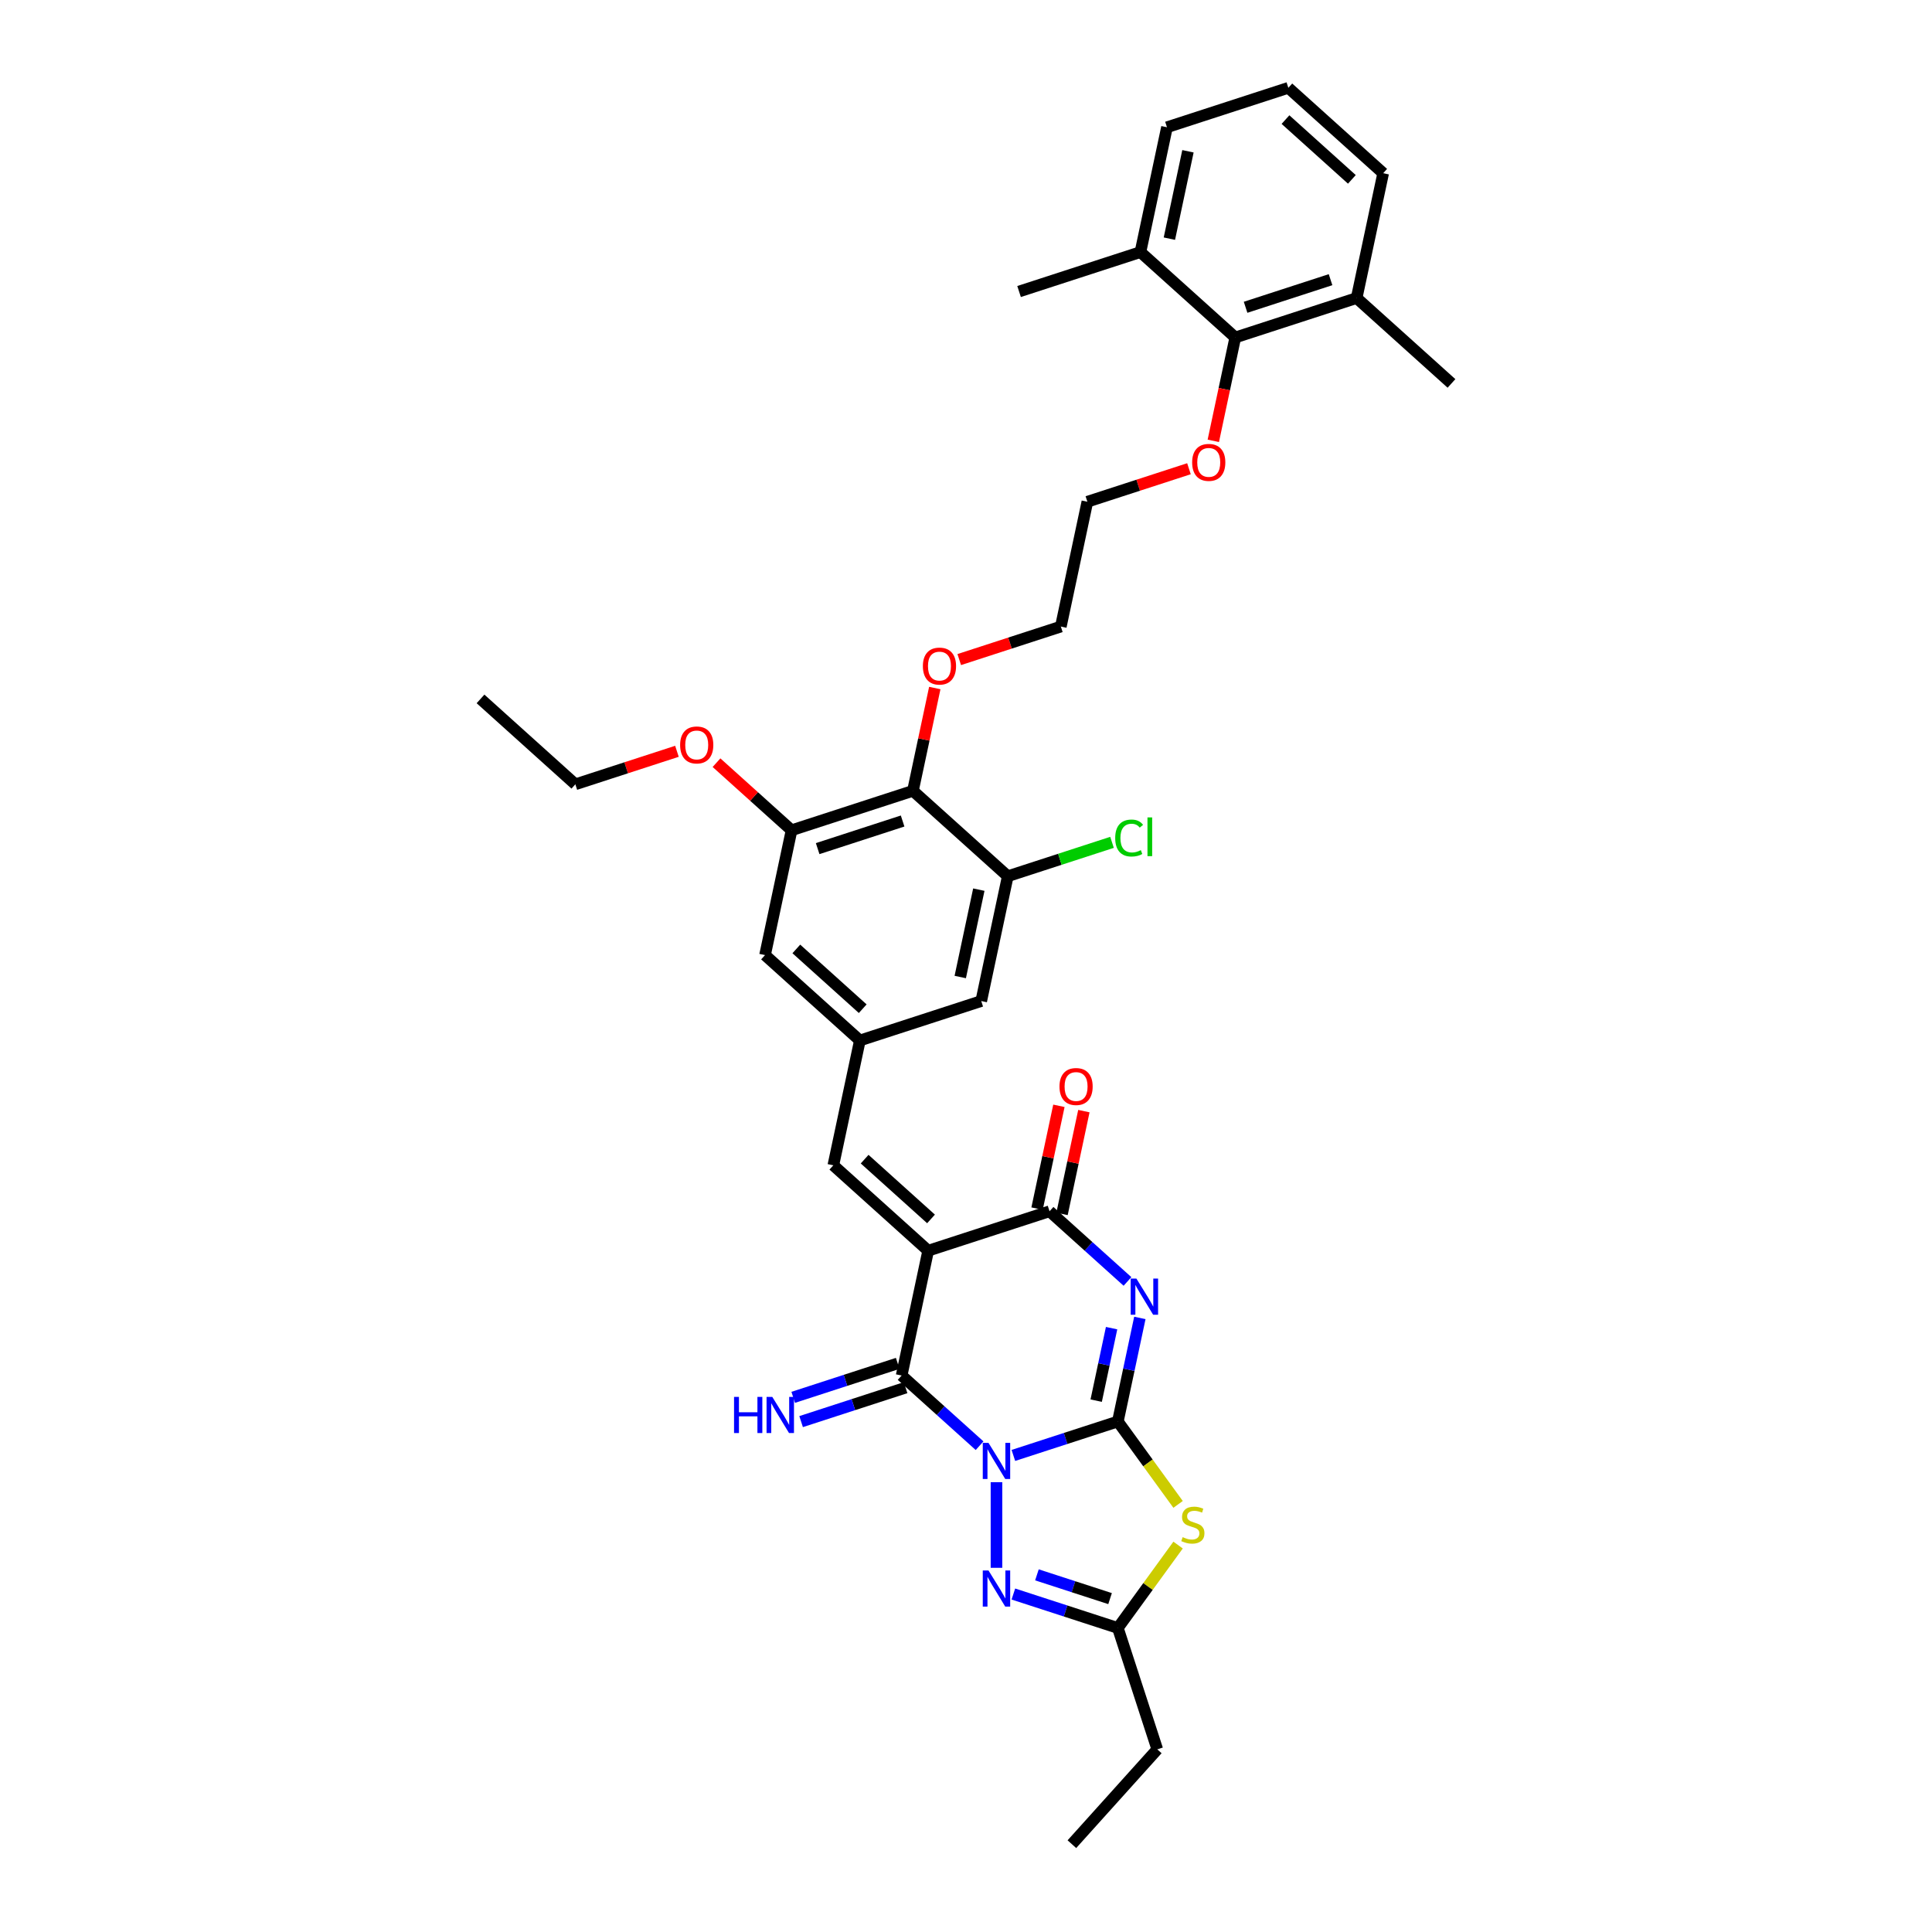 <?xml version='1.0' encoding='iso-8859-1'?>
<svg version='1.1' baseProfile='full'
              xmlns='http://www.w3.org/2000/svg'
                      xmlns:rdkit='http://www.rdkit.org/xml'
                      xmlns:xlink='http://www.w3.org/1999/xlink'
                  xml:space='preserve'
width='1000px' height='1000px' viewBox='0 0 1000 1000'>
<!-- END OF HEADER -->
<rect style='opacity:1.0;fill:#FFFFFF;stroke:none' width='1000' height='1000' x='0' y='0'> </rect>
<path class='bond-0' d='M 524.521,753.329 L 551.558,744.544' style='fill:none;fill-rule:evenodd;stroke:#0000FF;stroke-width:6px;stroke-linecap:butt;stroke-linejoin:miter;stroke-opacity:1' />
<path class='bond-0' d='M 551.558,744.544 L 578.596,735.759' style='fill:none;fill-rule:evenodd;stroke:#000000;stroke-width:6px;stroke-linecap:butt;stroke-linejoin:miter;stroke-opacity:1' />
<path class='bond-3' d='M 507.029,748.296 L 486.858,730.134' style='fill:none;fill-rule:evenodd;stroke:#0000FF;stroke-width:6px;stroke-linecap:butt;stroke-linejoin:miter;stroke-opacity:1' />
<path class='bond-3' d='M 486.858,730.134 L 466.687,711.972' style='fill:none;fill-rule:evenodd;stroke:#000000;stroke-width:6px;stroke-linecap:butt;stroke-linejoin:miter;stroke-opacity:1' />
<path class='bond-6' d='M 515.775,767.175 L 515.775,811.495' style='fill:none;fill-rule:evenodd;stroke:#0000FF;stroke-width:6px;stroke-linecap:butt;stroke-linejoin:miter;stroke-opacity:1' />
<path class='bond-1' d='M 578.596,735.759 L 584.293,708.956' style='fill:none;fill-rule:evenodd;stroke:#000000;stroke-width:6px;stroke-linecap:butt;stroke-linejoin:miter;stroke-opacity:1' />
<path class='bond-1' d='M 584.293,708.956 L 589.99,682.153' style='fill:none;fill-rule:evenodd;stroke:#0000FF;stroke-width:6px;stroke-linecap:butt;stroke-linejoin:miter;stroke-opacity:1' />
<path class='bond-1' d='M 567.383,724.971 L 571.371,706.209' style='fill:none;fill-rule:evenodd;stroke:#000000;stroke-width:6px;stroke-linecap:butt;stroke-linejoin:miter;stroke-opacity:1' />
<path class='bond-1' d='M 571.371,706.209 L 575.359,687.447' style='fill:none;fill-rule:evenodd;stroke:#0000FF;stroke-width:6px;stroke-linecap:butt;stroke-linejoin:miter;stroke-opacity:1' />
<path class='bond-5' d='M 578.596,735.759 L 594.184,757.214' style='fill:none;fill-rule:evenodd;stroke:#000000;stroke-width:6px;stroke-linecap:butt;stroke-linejoin:miter;stroke-opacity:1' />
<path class='bond-5' d='M 594.184,757.214 L 609.773,778.67' style='fill:none;fill-rule:evenodd;stroke:#CCCC00;stroke-width:6px;stroke-linecap:butt;stroke-linejoin:miter;stroke-opacity:1' />
<path class='bond-36' d='M 583.584,663.274 L 563.413,645.112' style='fill:none;fill-rule:evenodd;stroke:#0000FF;stroke-width:6px;stroke-linecap:butt;stroke-linejoin:miter;stroke-opacity:1' />
<path class='bond-36' d='M 563.413,645.112 L 543.242,626.95' style='fill:none;fill-rule:evenodd;stroke:#000000;stroke-width:6px;stroke-linecap:butt;stroke-linejoin:miter;stroke-opacity:1' />
<path class='bond-2' d='M 480.421,647.362 L 466.687,711.972' style='fill:none;fill-rule:evenodd;stroke:#000000;stroke-width:6px;stroke-linecap:butt;stroke-linejoin:miter;stroke-opacity:1' />
<path class='bond-4' d='M 480.421,647.362 L 543.242,626.95' style='fill:none;fill-rule:evenodd;stroke:#000000;stroke-width:6px;stroke-linecap:butt;stroke-linejoin:miter;stroke-opacity:1' />
<path class='bond-8' d='M 480.421,647.362 L 431.333,603.163' style='fill:none;fill-rule:evenodd;stroke:#000000;stroke-width:6px;stroke-linecap:butt;stroke-linejoin:miter;stroke-opacity:1' />
<path class='bond-8' d='M 481.897,630.914 L 447.536,599.975' style='fill:none;fill-rule:evenodd;stroke:#000000;stroke-width:6px;stroke-linecap:butt;stroke-linejoin:miter;stroke-opacity:1' />
<path class='bond-13' d='M 464.646,705.69 L 437.608,714.475' style='fill:none;fill-rule:evenodd;stroke:#000000;stroke-width:6px;stroke-linecap:butt;stroke-linejoin:miter;stroke-opacity:1' />
<path class='bond-13' d='M 437.608,714.475 L 410.571,723.26' style='fill:none;fill-rule:evenodd;stroke:#0000FF;stroke-width:6px;stroke-linecap:butt;stroke-linejoin:miter;stroke-opacity:1' />
<path class='bond-13' d='M 468.728,718.254 L 441.691,727.039' style='fill:none;fill-rule:evenodd;stroke:#000000;stroke-width:6px;stroke-linecap:butt;stroke-linejoin:miter;stroke-opacity:1' />
<path class='bond-13' d='M 441.691,727.039 L 414.653,735.824' style='fill:none;fill-rule:evenodd;stroke:#0000FF;stroke-width:6px;stroke-linecap:butt;stroke-linejoin:miter;stroke-opacity:1' />
<path class='bond-17' d='M 549.703,628.323 L 555.358,601.718' style='fill:none;fill-rule:evenodd;stroke:#000000;stroke-width:6px;stroke-linecap:butt;stroke-linejoin:miter;stroke-opacity:1' />
<path class='bond-17' d='M 555.358,601.718 L 561.013,575.113' style='fill:none;fill-rule:evenodd;stroke:#FF0000;stroke-width:6px;stroke-linecap:butt;stroke-linejoin:miter;stroke-opacity:1' />
<path class='bond-17' d='M 536.781,625.576 L 542.436,598.972' style='fill:none;fill-rule:evenodd;stroke:#000000;stroke-width:6px;stroke-linecap:butt;stroke-linejoin:miter;stroke-opacity:1' />
<path class='bond-17' d='M 542.436,598.972 L 548.091,572.367' style='fill:none;fill-rule:evenodd;stroke:#FF0000;stroke-width:6px;stroke-linecap:butt;stroke-linejoin:miter;stroke-opacity:1' />
<path class='bond-35' d='M 609.773,799.726 L 594.184,821.181' style='fill:none;fill-rule:evenodd;stroke:#CCCC00;stroke-width:6px;stroke-linecap:butt;stroke-linejoin:miter;stroke-opacity:1' />
<path class='bond-35' d='M 594.184,821.181 L 578.596,842.637' style='fill:none;fill-rule:evenodd;stroke:#000000;stroke-width:6px;stroke-linecap:butt;stroke-linejoin:miter;stroke-opacity:1' />
<path class='bond-7' d='M 524.521,825.066 L 551.558,833.852' style='fill:none;fill-rule:evenodd;stroke:#0000FF;stroke-width:6px;stroke-linecap:butt;stroke-linejoin:miter;stroke-opacity:1' />
<path class='bond-7' d='M 551.558,833.852 L 578.596,842.637' style='fill:none;fill-rule:evenodd;stroke:#000000;stroke-width:6px;stroke-linecap:butt;stroke-linejoin:miter;stroke-opacity:1' />
<path class='bond-7' d='M 536.714,815.138 L 555.641,821.287' style='fill:none;fill-rule:evenodd;stroke:#0000FF;stroke-width:6px;stroke-linecap:butt;stroke-linejoin:miter;stroke-opacity:1' />
<path class='bond-7' d='M 555.641,821.287 L 574.567,827.437' style='fill:none;fill-rule:evenodd;stroke:#000000;stroke-width:6px;stroke-linecap:butt;stroke-linejoin:miter;stroke-opacity:1' />
<path class='bond-24' d='M 578.596,842.637 L 599.008,905.458' style='fill:none;fill-rule:evenodd;stroke:#000000;stroke-width:6px;stroke-linecap:butt;stroke-linejoin:miter;stroke-opacity:1' />
<path class='bond-12' d='M 431.333,603.163 L 445.066,538.552' style='fill:none;fill-rule:evenodd;stroke:#000000;stroke-width:6px;stroke-linecap:butt;stroke-linejoin:miter;stroke-opacity:1' />
<path class='bond-9' d='M 472.533,409.331 L 409.712,429.743' style='fill:none;fill-rule:evenodd;stroke:#000000;stroke-width:6px;stroke-linecap:butt;stroke-linejoin:miter;stroke-opacity:1' />
<path class='bond-9' d='M 467.192,424.957 L 423.218,439.245' style='fill:none;fill-rule:evenodd;stroke:#000000;stroke-width:6px;stroke-linecap:butt;stroke-linejoin:miter;stroke-opacity:1' />
<path class='bond-21' d='M 472.533,409.331 L 478.188,382.726' style='fill:none;fill-rule:evenodd;stroke:#000000;stroke-width:6px;stroke-linecap:butt;stroke-linejoin:miter;stroke-opacity:1' />
<path class='bond-21' d='M 478.188,382.726 L 483.843,356.121' style='fill:none;fill-rule:evenodd;stroke:#FF0000;stroke-width:6px;stroke-linecap:butt;stroke-linejoin:miter;stroke-opacity:1' />
<path class='bond-37' d='M 472.533,409.331 L 521.621,453.53' style='fill:none;fill-rule:evenodd;stroke:#000000;stroke-width:6px;stroke-linecap:butt;stroke-linejoin:miter;stroke-opacity:1' />
<path class='bond-10' d='M 521.621,453.53 L 507.887,518.14' style='fill:none;fill-rule:evenodd;stroke:#000000;stroke-width:6px;stroke-linecap:butt;stroke-linejoin:miter;stroke-opacity:1' />
<path class='bond-10' d='M 506.639,460.475 L 497.025,505.702' style='fill:none;fill-rule:evenodd;stroke:#000000;stroke-width:6px;stroke-linecap:butt;stroke-linejoin:miter;stroke-opacity:1' />
<path class='bond-20' d='M 521.621,453.53 L 548.599,444.764' style='fill:none;fill-rule:evenodd;stroke:#000000;stroke-width:6px;stroke-linecap:butt;stroke-linejoin:miter;stroke-opacity:1' />
<path class='bond-20' d='M 548.599,444.764 L 575.578,435.998' style='fill:none;fill-rule:evenodd;stroke:#00CC00;stroke-width:6px;stroke-linecap:butt;stroke-linejoin:miter;stroke-opacity:1' />
<path class='bond-11' d='M 409.712,429.743 L 395.979,494.353' style='fill:none;fill-rule:evenodd;stroke:#000000;stroke-width:6px;stroke-linecap:butt;stroke-linejoin:miter;stroke-opacity:1' />
<path class='bond-22' d='M 409.712,429.743 L 390.287,412.253' style='fill:none;fill-rule:evenodd;stroke:#000000;stroke-width:6px;stroke-linecap:butt;stroke-linejoin:miter;stroke-opacity:1' />
<path class='bond-22' d='M 390.287,412.253 L 370.863,394.763' style='fill:none;fill-rule:evenodd;stroke:#FF0000;stroke-width:6px;stroke-linecap:butt;stroke-linejoin:miter;stroke-opacity:1' />
<path class='bond-15' d='M 445.066,538.552 L 507.887,518.14' style='fill:none;fill-rule:evenodd;stroke:#000000;stroke-width:6px;stroke-linecap:butt;stroke-linejoin:miter;stroke-opacity:1' />
<path class='bond-16' d='M 445.066,538.552 L 395.979,494.353' style='fill:none;fill-rule:evenodd;stroke:#000000;stroke-width:6px;stroke-linecap:butt;stroke-linejoin:miter;stroke-opacity:1' />
<path class='bond-16' d='M 446.543,522.105 L 412.182,491.166' style='fill:none;fill-rule:evenodd;stroke:#000000;stroke-width:6px;stroke-linecap:butt;stroke-linejoin:miter;stroke-opacity:1' />
<path class='bond-14' d='M 639.376,174.676 L 633.69,201.426' style='fill:none;fill-rule:evenodd;stroke:#000000;stroke-width:6px;stroke-linecap:butt;stroke-linejoin:miter;stroke-opacity:1' />
<path class='bond-14' d='M 633.69,201.426 L 628.004,228.176' style='fill:none;fill-rule:evenodd;stroke:#FF0000;stroke-width:6px;stroke-linecap:butt;stroke-linejoin:miter;stroke-opacity:1' />
<path class='bond-18' d='M 639.376,174.676 L 702.197,154.264' style='fill:none;fill-rule:evenodd;stroke:#000000;stroke-width:6px;stroke-linecap:butt;stroke-linejoin:miter;stroke-opacity:1' />
<path class='bond-18' d='M 644.716,159.05 L 688.691,144.761' style='fill:none;fill-rule:evenodd;stroke:#000000;stroke-width:6px;stroke-linecap:butt;stroke-linejoin:miter;stroke-opacity:1' />
<path class='bond-19' d='M 639.376,174.676 L 590.288,130.477' style='fill:none;fill-rule:evenodd;stroke:#000000;stroke-width:6px;stroke-linecap:butt;stroke-linejoin:miter;stroke-opacity:1' />
<path class='bond-27' d='M 702.197,154.264 L 715.93,89.653' style='fill:none;fill-rule:evenodd;stroke:#000000;stroke-width:6px;stroke-linecap:butt;stroke-linejoin:miter;stroke-opacity:1' />
<path class='bond-29' d='M 702.197,154.264 L 751.284,198.463' style='fill:none;fill-rule:evenodd;stroke:#000000;stroke-width:6px;stroke-linecap:butt;stroke-linejoin:miter;stroke-opacity:1' />
<path class='bond-26' d='M 590.288,130.477 L 604.021,65.866' style='fill:none;fill-rule:evenodd;stroke:#000000;stroke-width:6px;stroke-linecap:butt;stroke-linejoin:miter;stroke-opacity:1' />
<path class='bond-26' d='M 605.27,123.532 L 614.883,78.305' style='fill:none;fill-rule:evenodd;stroke:#000000;stroke-width:6px;stroke-linecap:butt;stroke-linejoin:miter;stroke-opacity:1' />
<path class='bond-28' d='M 590.288,130.477 L 527.467,150.889' style='fill:none;fill-rule:evenodd;stroke:#000000;stroke-width:6px;stroke-linecap:butt;stroke-linejoin:miter;stroke-opacity:1' />
<path class='bond-30' d='M 496.505,341.394 L 522.796,332.851' style='fill:none;fill-rule:evenodd;stroke:#FF0000;stroke-width:6px;stroke-linecap:butt;stroke-linejoin:miter;stroke-opacity:1' />
<path class='bond-30' d='M 522.796,332.851 L 549.088,324.309' style='fill:none;fill-rule:evenodd;stroke:#000000;stroke-width:6px;stroke-linecap:butt;stroke-linejoin:miter;stroke-opacity:1' />
<path class='bond-31' d='M 350.386,388.871 L 324.095,397.413' style='fill:none;fill-rule:evenodd;stroke:#FF0000;stroke-width:6px;stroke-linecap:butt;stroke-linejoin:miter;stroke-opacity:1' />
<path class='bond-31' d='M 324.095,397.413 L 297.803,405.956' style='fill:none;fill-rule:evenodd;stroke:#000000;stroke-width:6px;stroke-linecap:butt;stroke-linejoin:miter;stroke-opacity:1' />
<path class='bond-23' d='M 615.404,242.613 L 589.112,251.155' style='fill:none;fill-rule:evenodd;stroke:#FF0000;stroke-width:6px;stroke-linecap:butt;stroke-linejoin:miter;stroke-opacity:1' />
<path class='bond-23' d='M 589.112,251.155 L 562.821,259.698' style='fill:none;fill-rule:evenodd;stroke:#000000;stroke-width:6px;stroke-linecap:butt;stroke-linejoin:miter;stroke-opacity:1' />
<path class='bond-33' d='M 599.008,905.458 L 554.809,954.545' style='fill:none;fill-rule:evenodd;stroke:#000000;stroke-width:6px;stroke-linecap:butt;stroke-linejoin:miter;stroke-opacity:1' />
<path class='bond-25' d='M 666.842,45.455 L 604.021,65.866' style='fill:none;fill-rule:evenodd;stroke:#000000;stroke-width:6px;stroke-linecap:butt;stroke-linejoin:miter;stroke-opacity:1' />
<path class='bond-38' d='M 666.842,45.455 L 715.93,89.653' style='fill:none;fill-rule:evenodd;stroke:#000000;stroke-width:6px;stroke-linecap:butt;stroke-linejoin:miter;stroke-opacity:1' />
<path class='bond-38' d='M 665.366,61.902 L 699.727,92.841' style='fill:none;fill-rule:evenodd;stroke:#000000;stroke-width:6px;stroke-linecap:butt;stroke-linejoin:miter;stroke-opacity:1' />
<path class='bond-32' d='M 549.088,324.309 L 562.821,259.698' style='fill:none;fill-rule:evenodd;stroke:#000000;stroke-width:6px;stroke-linecap:butt;stroke-linejoin:miter;stroke-opacity:1' />
<path class='bond-34' d='M 297.803,405.956 L 248.716,361.757' style='fill:none;fill-rule:evenodd;stroke:#000000;stroke-width:6px;stroke-linecap:butt;stroke-linejoin:miter;stroke-opacity:1' />
<path  class='atom-0' d='M 511.64 746.818
L 517.77 756.726
Q 518.378 757.703, 519.355 759.474
Q 520.333 761.244, 520.386 761.349
L 520.386 746.818
L 522.869 746.818
L 522.869 765.524
L 520.306 765.524
L 513.727 754.691
Q 512.961 753.423, 512.142 751.97
Q 511.349 750.517, 511.112 750.067
L 511.112 765.524
L 508.681 765.524
L 508.681 746.818
L 511.64 746.818
' fill='#0000FF'/>
<path  class='atom-2' d='M 588.195 661.795
L 594.324 671.703
Q 594.932 672.681, 595.91 674.451
Q 596.887 676.221, 596.94 676.327
L 596.94 661.795
L 599.424 661.795
L 599.424 680.502
L 596.861 680.502
L 590.282 669.669
Q 589.516 668.401, 588.697 666.947
Q 587.904 665.494, 587.666 665.045
L 587.666 680.502
L 585.235 680.502
L 585.235 661.795
L 588.195 661.795
' fill='#0000FF'/>
<path  class='atom-6' d='M 612.137 795.618
Q 612.349 795.698, 613.221 796.067
Q 614.093 796.437, 615.044 796.675
Q 616.021 796.887, 616.972 796.887
Q 618.743 796.887, 619.773 796.041
Q 620.804 795.169, 620.804 793.663
Q 620.804 792.633, 620.275 791.999
Q 619.773 791.364, 618.981 791.021
Q 618.188 790.677, 616.867 790.281
Q 615.202 789.779, 614.198 789.304
Q 613.221 788.828, 612.507 787.824
Q 611.82 786.82, 611.82 785.129
Q 611.82 782.777, 613.406 781.324
Q 615.017 779.871, 618.188 779.871
Q 620.354 779.871, 622.812 780.901
L 622.204 782.936
Q 619.958 782.011, 618.267 782.011
Q 616.444 782.011, 615.44 782.777
Q 614.436 783.517, 614.462 784.812
Q 614.462 785.816, 614.964 786.424
Q 615.493 787.031, 616.233 787.375
Q 616.999 787.718, 618.267 788.115
Q 619.958 788.643, 620.962 789.171
Q 621.966 789.7, 622.68 790.783
Q 623.419 791.84, 623.419 793.663
Q 623.419 796.252, 621.676 797.653
Q 619.958 799.027, 617.078 799.027
Q 615.414 799.027, 614.145 798.657
Q 612.904 798.313, 611.424 797.706
L 612.137 795.618
' fill='#CCCC00'/>
<path  class='atom-7' d='M 511.64 812.872
L 517.77 822.78
Q 518.378 823.757, 519.355 825.528
Q 520.333 827.298, 520.386 827.403
L 520.386 812.872
L 522.869 812.872
L 522.869 831.578
L 520.306 831.578
L 513.727 820.745
Q 512.961 819.477, 512.142 818.024
Q 511.349 816.571, 511.112 816.121
L 511.112 831.578
L 508.681 831.578
L 508.681 812.872
L 511.64 812.872
' fill='#0000FF'/>
<path  class='atom-14' d='M 379.941 723.031
L 382.478 723.031
L 382.478 730.984
L 392.043 730.984
L 392.043 723.031
L 394.579 723.031
L 394.579 741.737
L 392.043 741.737
L 392.043 733.097
L 382.478 733.097
L 382.478 741.737
L 379.941 741.737
L 379.941 723.031
' fill='#0000FF'/>
<path  class='atom-14' d='M 399.731 723.031
L 405.861 732.939
Q 406.469 733.916, 407.446 735.687
Q 408.424 737.457, 408.477 737.563
L 408.477 723.031
L 410.96 723.031
L 410.96 741.737
L 408.397 741.737
L 401.819 730.904
Q 401.052 729.636, 400.233 728.183
Q 399.441 726.73, 399.203 726.28
L 399.203 741.737
L 396.772 741.737
L 396.772 723.031
L 399.731 723.031
' fill='#0000FF'/>
<path  class='atom-18' d='M 548.388 562.392
Q 548.388 557.9, 550.608 555.39
Q 552.827 552.88, 556.975 552.88
Q 561.123 552.88, 563.343 555.39
Q 565.562 557.9, 565.562 562.392
Q 565.562 566.936, 563.316 569.526
Q 561.071 572.089, 556.975 572.089
Q 552.853 572.089, 550.608 569.526
Q 548.388 566.963, 548.388 562.392
M 556.975 569.975
Q 559.829 569.975, 561.361 568.073
Q 562.92 566.144, 562.92 562.392
Q 562.92 558.719, 561.361 556.87
Q 559.829 554.994, 556.975 554.994
Q 554.122 554.994, 552.563 556.843
Q 551.03 558.693, 551.03 562.392
Q 551.03 566.17, 552.563 568.073
Q 554.122 569.975, 556.975 569.975
' fill='#FF0000'/>
<path  class='atom-21' d='M 577.229 433.765
Q 577.229 429.115, 579.395 426.684
Q 581.588 424.227, 585.737 424.227
Q 589.594 424.227, 591.655 426.949
L 589.911 428.375
Q 588.405 426.394, 585.737 426.394
Q 582.91 426.394, 581.404 428.296
Q 579.924 430.172, 579.924 433.765
Q 579.924 437.464, 581.456 439.367
Q 583.015 441.269, 586.027 441.269
Q 588.088 441.269, 590.493 440.027
L 591.232 442.009
Q 590.255 442.643, 588.775 443.013
Q 587.296 443.383, 585.657 443.383
Q 581.588 443.383, 579.395 440.899
Q 577.229 438.416, 577.229 433.765
' fill='#00CC00'/>
<path  class='atom-21' d='M 593.927 423.091
L 596.358 423.091
L 596.358 443.145
L 593.927 443.145
L 593.927 423.091
' fill='#00CC00'/>
<path  class='atom-22' d='M 477.68 344.773
Q 477.68 340.282, 479.899 337.772
Q 482.118 335.262, 486.267 335.262
Q 490.415 335.262, 492.634 337.772
Q 494.854 340.282, 494.854 344.773
Q 494.854 349.318, 492.608 351.907
Q 490.362 354.47, 486.267 354.47
Q 482.145 354.47, 479.899 351.907
Q 477.68 349.344, 477.68 344.773
M 486.267 352.356
Q 489.12 352.356, 490.653 350.454
Q 492.211 348.525, 492.211 344.773
Q 492.211 341.101, 490.653 339.251
Q 489.12 337.375, 486.267 337.375
Q 483.413 337.375, 481.854 339.225
Q 480.322 341.074, 480.322 344.773
Q 480.322 348.552, 481.854 350.454
Q 483.413 352.356, 486.267 352.356
' fill='#FF0000'/>
<path  class='atom-23' d='M 352.037 385.597
Q 352.037 381.105, 354.257 378.595
Q 356.476 376.085, 360.624 376.085
Q 364.773 376.085, 366.992 378.595
Q 369.211 381.105, 369.211 385.597
Q 369.211 390.141, 366.966 392.731
Q 364.72 395.294, 360.624 395.294
Q 356.503 395.294, 354.257 392.731
Q 352.037 390.168, 352.037 385.597
M 360.624 393.18
Q 363.478 393.18, 365.01 391.278
Q 366.569 389.349, 366.569 385.597
Q 366.569 381.924, 365.01 380.075
Q 363.478 378.199, 360.624 378.199
Q 357.771 378.199, 356.212 380.048
Q 354.68 381.898, 354.68 385.597
Q 354.68 389.375, 356.212 391.278
Q 357.771 393.18, 360.624 393.18
' fill='#FF0000'/>
<path  class='atom-24' d='M 617.055 239.339
Q 617.055 234.847, 619.275 232.337
Q 621.494 229.827, 625.642 229.827
Q 629.79 229.827, 632.01 232.337
Q 634.229 234.847, 634.229 239.339
Q 634.229 243.884, 631.983 246.473
Q 629.738 249.036, 625.642 249.036
Q 621.52 249.036, 619.275 246.473
Q 617.055 243.91, 617.055 239.339
M 625.642 246.922
Q 628.496 246.922, 630.028 245.02
Q 631.587 243.091, 631.587 239.339
Q 631.587 235.667, 630.028 233.817
Q 628.496 231.941, 625.642 231.941
Q 622.789 231.941, 621.23 233.791
Q 619.697 235.64, 619.697 239.339
Q 619.697 243.117, 621.23 245.02
Q 622.789 246.922, 625.642 246.922
' fill='#FF0000'/>
</svg>
